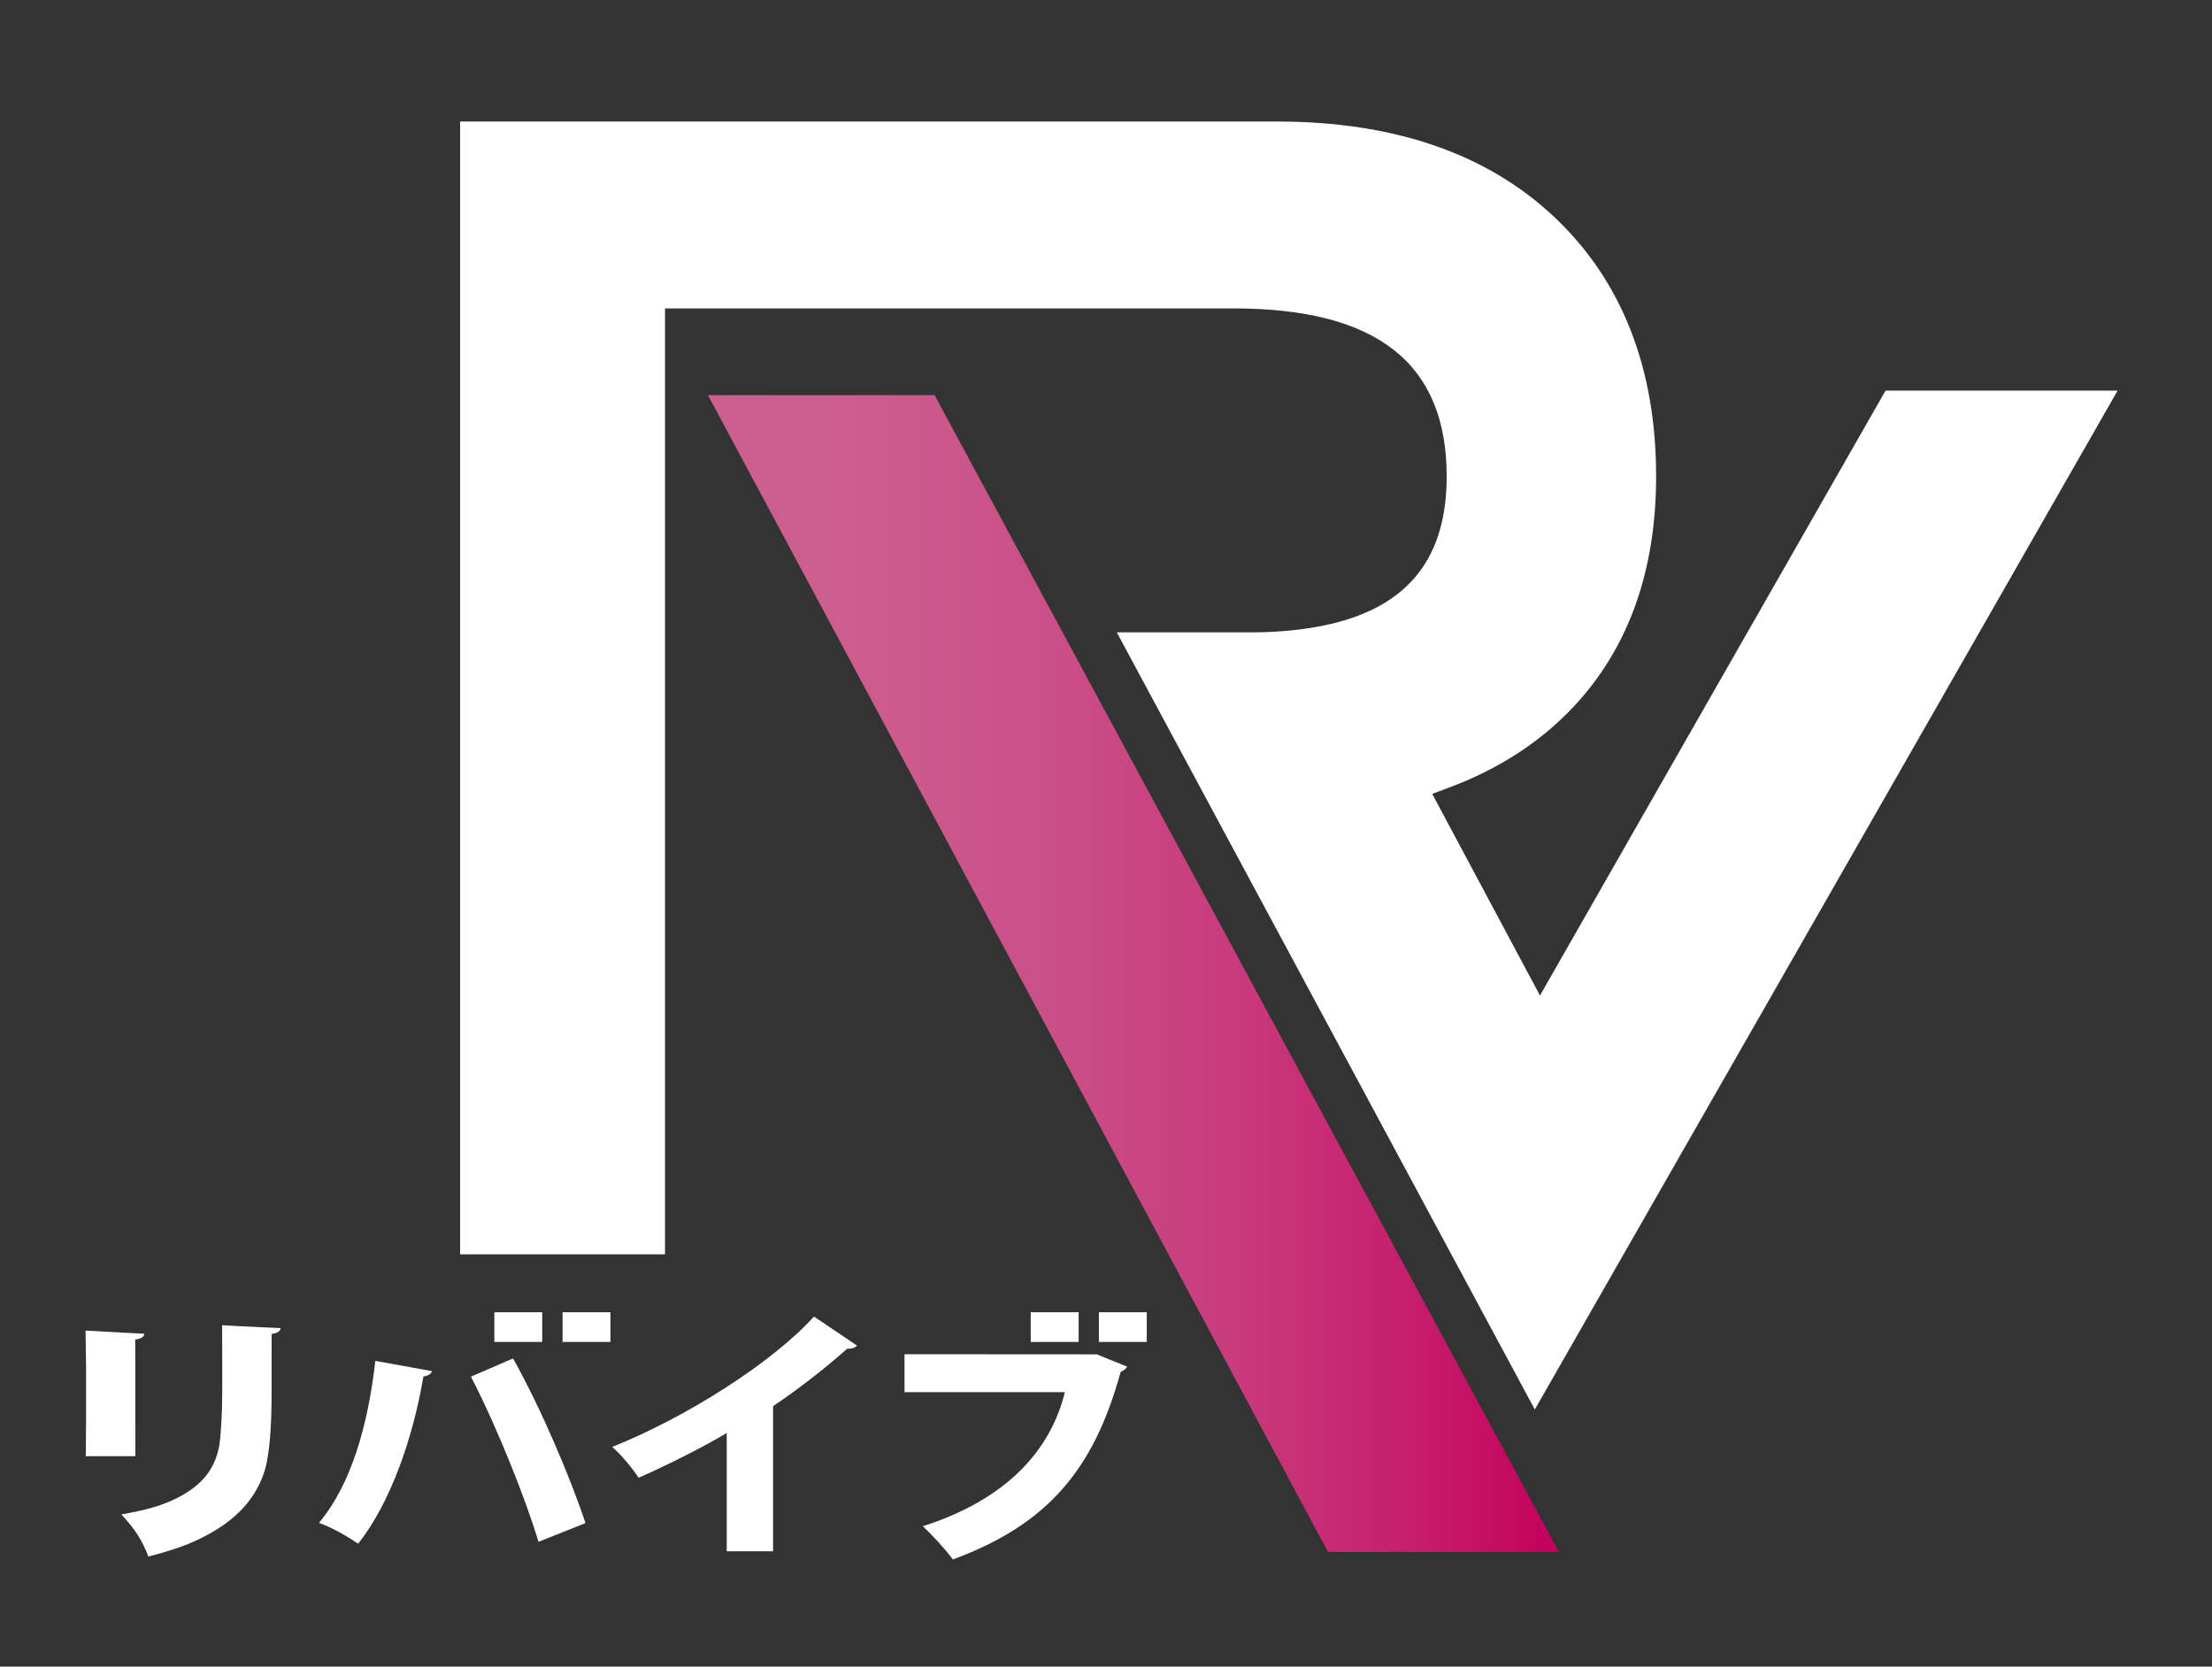 <?xml version="1.0" encoding="utf-8"?>
<!-- Generator: Adobe Illustrator 16.0.0, SVG Export Plug-In . SVG Version: 6.00 Build 0)  -->
<!DOCTYPE svg PUBLIC "-//W3C//DTD SVG 1.1//EN" "http://www.w3.org/Graphics/SVG/1.1/DTD/svg11.dtd">
<svg version="1.1" id="レイヤー_1" xmlns="http://www.w3.org/2000/svg" xmlns:xlink="http://www.w3.org/1999/xlink" x="0px"
	 y="0px" width="73.5px" height="55.375px" viewBox="0 0 73.5 55.375" enable-background="new 0 0 73.5 55.375"
	 xml:space="preserve">
<rect x="0" y="0" width="73.5" height="55.375" fill="#333333" stroke="none"/>
<g>
	<g>
		<g>
			<g>
				<linearGradient id="SVGID_1_" gradientUnits="userSpaceOnUse" x1="23.523" y1="32.349" x2="51.801" y2="32.349">
					<stop  offset="0" style="stop-color:#CC6090"/>
					<stop  offset="0.199" style="stop-color:#CC5C8E"/>
					<stop  offset="0.405" style="stop-color:#CA4F87"/>
					<stop  offset="0.615" style="stop-color:#C83B7C"/>
					<stop  offset="0.826" style="stop-color:#C61E6C"/>
					<stop  offset="1" style="stop-color:#C3005C"/>
				</linearGradient>
				<path fill="url(#SVGID_1_)" d="M44.127,51.568h7.674L31.054,13.13h-7.531L44.127,51.568z"/>
			</g>
			<g>
				<path fill="#FFFFFF" d="M37.109,21.012l13.889,25.822L70.363,12.98h-7.711L51.17,33.078l-3.58-6.699l0.572-0.215
					c1.639-0.613,3.021-1.51,4.107-2.664c1.832-1.936,2.76-4.516,2.76-7.672c0-3.594-1.135-6.491-3.373-8.608
					c-2.232-2.111-5.334-3.182-9.217-3.182H15.289v37.64h6.808v-31.43H40.99c4.766,0,7.08,1.826,7.08,5.583
					c0,2.695-1.264,4.299-3.861,4.904c-0.787,0.184-1.686,0.277-2.668,0.277H37.109z"/>
			</g>
		</g>
	</g>
	<g>
		<path fill="#FFFFFF" d="M24.148,47.614c-0.772,0.464-2.008,1.085-2.93,1.488c-0.19-0.298-0.582-0.778-0.877-1.024
			c2.427-0.972,5.281-2.766,6.706-4.332l1.429,0.963c-0.058,0.069-0.163,0.113-0.324,0.105c-0.742,0.655-1.568,1.304-2.463,1.907
			l-0.001,0.034v4.789h-1.54V47.614z"/>
		<g>
			<path fill="#FFFFFF" d="M14.355,45.558c-0.028,0.089-0.124,0.159-0.286,0.177c-0.342,2.039-1.094,4.201-2.168,5.557
				c-0.398-0.262-0.837-0.525-1.303-0.691c1.056-1.26,1.627-3.203,1.873-5.382L14.355,45.558z M17.895,51.23
				c-0.41-1.356-1.333-3.72-2.246-5.488l1.398-0.604c0.923,1.637,1.912,3.975,2.407,5.47L17.895,51.23z"/>
			<rect x="18.692" y="43.602" fill="#FFFFFF" width="1.592" height="0.987"/>
			<rect x="16.426" y="43.602" fill="#FFFFFF" width="1.591" height="0.987"/>
		</g>
		<g>
			<path fill="#FFFFFF" d="M36.442,45.001l1.013,0.409c-0.047,0.07-0.123,0.139-0.219,0.175c-0.893,3.265-2.444,5.076-5.574,6.231
				c-0.267-0.357-0.703-0.831-0.999-1.104c2.902-0.927,4.271-2.625,4.72-4.454h-5.328v-1.261L36.442,45.001z"/>
			<rect x="36.514" y="43.602" fill="#FFFFFF" width="1.59" height="0.987"/>
			<rect x="34.249" y="43.602" fill="#FFFFFF" width="1.592" height="0.987"/>
		</g>
		<path fill="#FFFFFF" d="M4.057,44.279l-1.214-0.068l0.017,1.214v1.733l-0.01,1.226h1.648l-0.002-1.199v-1.743l-0.003-0.935
			l0.01,0.001c0.2-0.025,0.285-0.096,0.295-0.192L4.057,44.279z"/>
		<path fill="#FFFFFF" d="M7.835,44.059l-0.454-0.027l0.004,1.258v0.91c0,0.733-0.044,1.518-0.104,1.864
			c-0.155,0.786-0.602,1.32-1.445,1.735c-0.479,0.232-0.958,0.372-1.804,0.521c0.463,0.499,0.69,0.855,0.898,1.4
			c0.9-0.237,1.389-0.416,1.924-0.701c1.036-0.546,1.674-1.264,1.953-2.192c0.144-0.513,0.217-1.364,0.217-2.532v-1.023l0.002-0.949
			h0.003c0.2-0.027,0.286-0.097,0.296-0.192L7.835,44.059z"/>
	</g>
</g>
</svg>
